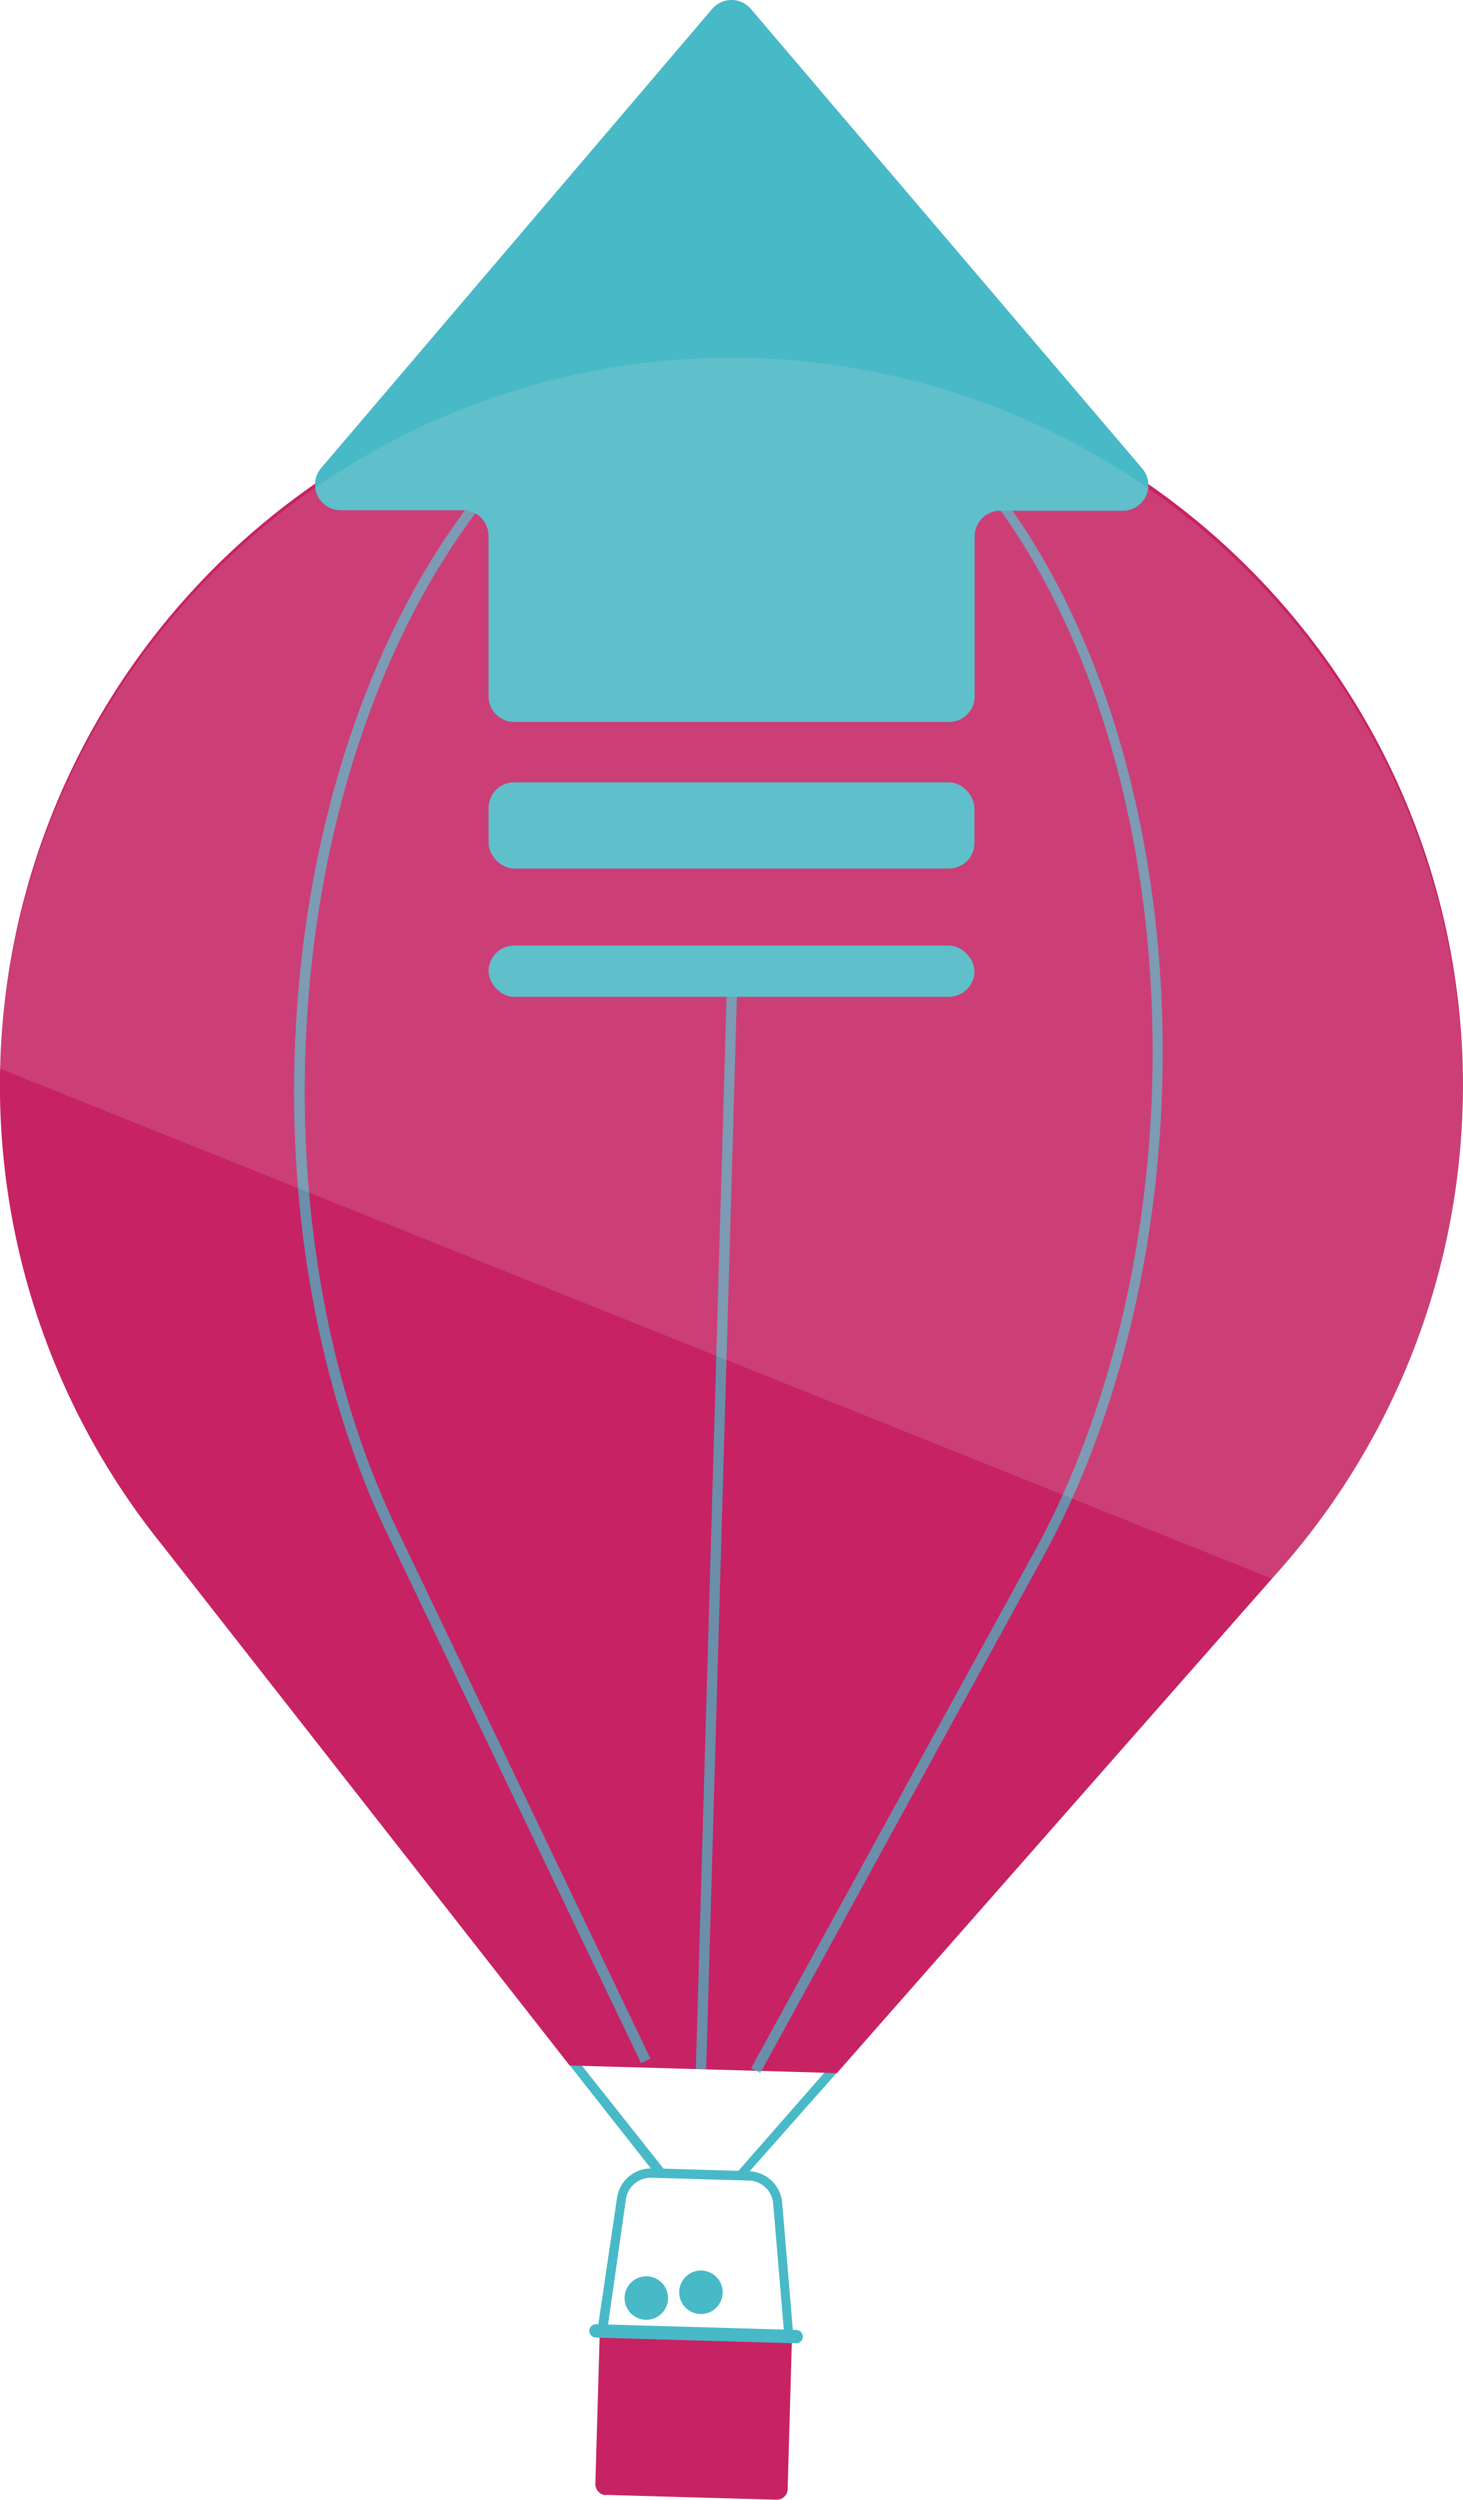 <svg xmlns="http://www.w3.org/2000/svg" viewBox="0 0 144.64 247.02"><defs><style>.cls-1{fill:#c72263;}.cls-2,.cls-3{fill:#48b9c7;}.cls-3{opacity:0.72;}.cls-4{fill:none;}.cls-5{fill:#e8e8e8;opacity:0.15;}</style></defs><title>Asset 1</title><g id="Layer_2" data-name="Layer 2"><g id="Layer_1-2" data-name="Layer 1"><path class="cls-1" d="M59.89,246.54l16.86.48A1.08,1.08,0,0,0,77.87,246l.43-15.1-19-.54-.44,15.09a1.1,1.1,0,0,0,1.06,1.12"/><path class="cls-2" d="M64.34,214.28A3.4,3.4,0,0,0,61,217.2L59,230.73l19.47.55-1.14-13.61a3.41,3.41,0,0,0-3.22-3.11l8.65-9.77-.69-.62L73,214.52l-7.4-.22L57,203.45l-.72.58,8.07,10.25M60.1,229.83l1.78-12.5a2.48,2.48,0,0,1,2.53-2.13l9.63.28a2.47,2.47,0,0,1,2.4,2.27l1.06,12.58Z"/><path class="cls-2" d="M58.91,231l19.78.56a.66.66,0,0,0,.68-.64.67.67,0,0,0-.64-.68l-19.79-.57a.67.67,0,0,0-.68.64.68.68,0,0,0,.65.69"/><path class="cls-1" d="M16,152.64a72.32,72.32,0,1,1,110,3.08L82.74,204.86l-26.42-.75Z"/><rect class="cls-3" x="17.79" y="150.94" width="106.09" height="1.02" transform="translate(-82.59 217.91) rotate(-88.36)"/><path class="cls-3" d="M75.16,204.86l27.61-50.37c7.32-13,11.63-29.76,12.13-47.13,1.16-40.45-18.26-73.95-43.29-74.67l0,1c24.47.71,43.44,33.73,42.3,73.62-.5,17.21-4.76,33.78-12,46.67L74.26,204.37Z"/><path class="cls-3" d="M63.38,203.87l.93-.44L39.49,151.61c-6.5-13.23-9.81-29.93-9.32-47.05,1.14-39.69,22-71.41,46.45-70.71l0-1c-25-.72-46.34,31.44-47.5,71.69-.5,17.28,2.85,34.16,9.41,47.52Z"/><path class="cls-4" d="M144.61,109.37A72,72,0,0,1,126,155.72L82.74,204.86l-26.42-.75L16,152.64a72.31,72.31,0,1,1,128.6-43.27"/><path class="cls-2" d="M67.15,226.46a2.15,2.15,0,1,0,2.21-2.09,2.15,2.15,0,0,0-2.21,2.09"/><path class="cls-2" d="M61.75,227A2.15,2.15,0,1,0,64,224.94,2.15,2.15,0,0,0,61.75,227"/><path class="cls-2" d="M112.89,46.25,74.24.89a2.51,2.51,0,0,0-3.84,0L31.75,46.25a2.53,2.53,0,0,0,1.92,4.17h12.1A2.53,2.53,0,0,1,48.3,53V68.81a2.53,2.53,0,0,0,2.53,2.53h43a2.53,2.53,0,0,0,2.53-2.53V53a2.53,2.53,0,0,1,2.53-2.53H111A2.53,2.53,0,0,0,112.89,46.25Z"/><rect class="cls-2" x="48.3" y="77.31" width="48.04" height="8.52" rx="2.53"/><rect class="cls-2" x="48.3" y="93.44" width="48.04" height="5.06" rx="2.53"/><path class="cls-5" d="M0,105.6a72.32,72.32,0,1,1,126,50.5"/></g></g></svg>